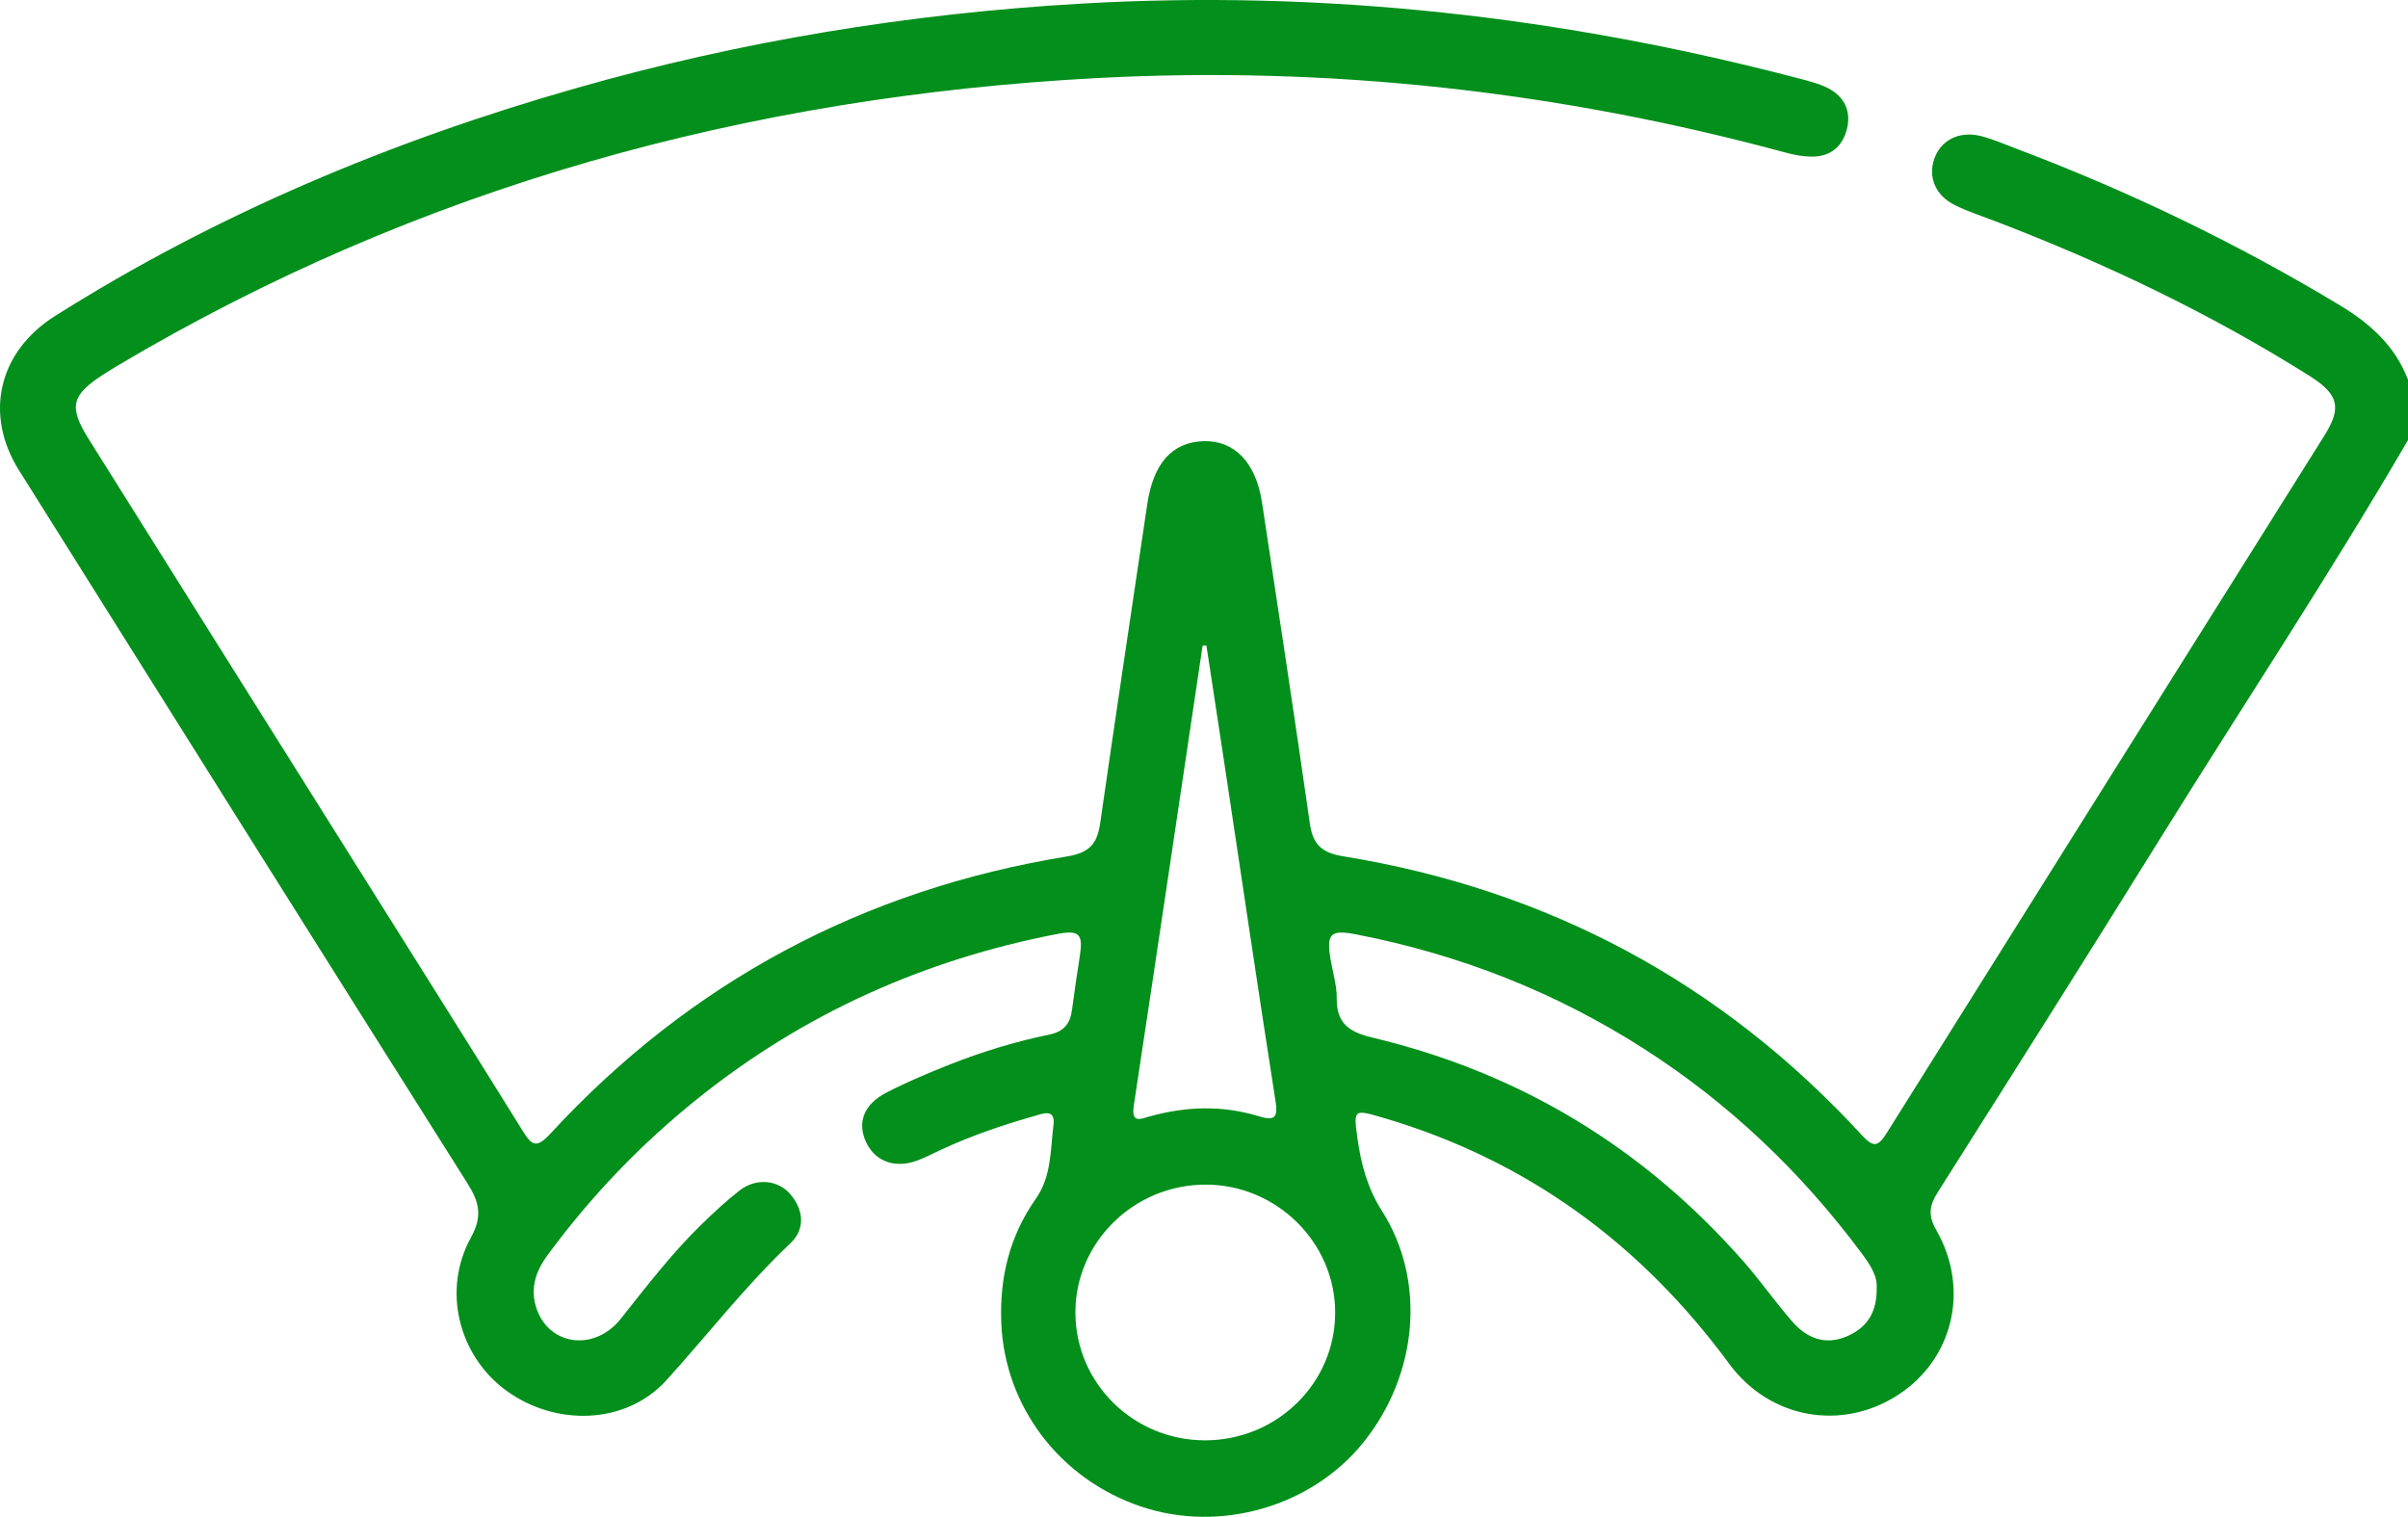 <svg xmlns="http://www.w3.org/2000/svg" width="127" height="80" viewBox="0 0 127 80" fill="none"><path d="M126.992 23.225C122.81 30.404 118.213 37.33 113.831 44.386C109.992 50.573 106.097 56.723 102.203 62.874C101.762 63.569 101.671 64.093 102.12 64.875C103.901 67.986 103.012 71.675 100.121 73.562C97.165 75.491 93.351 74.853 91.197 71.926C86.525 65.58 80.501 61.161 72.892 58.937C71.388 58.498 71.378 58.504 71.598 60.071C71.787 61.415 72.122 62.664 72.884 63.864C75.236 67.563 74.779 72.506 71.909 76.073C69.174 79.472 64.338 80.865 60.166 79.454C55.868 78 52.979 74.152 52.808 69.753C52.715 67.371 53.252 65.185 54.626 63.231C55.463 62.043 55.396 60.658 55.562 59.332C55.676 58.422 54.947 58.752 54.543 58.865C52.876 59.335 51.237 59.899 49.661 60.627C49.248 60.817 48.844 61.03 48.424 61.192C47.239 61.648 46.189 61.286 45.694 60.273C45.191 59.24 45.533 58.257 46.744 57.629C47.84 57.062 48.984 56.582 50.135 56.128C51.826 55.462 53.565 54.931 55.344 54.566C56.137 54.405 56.449 53.964 56.542 53.235C56.664 52.299 56.804 51.365 56.949 50.434C57.133 49.249 56.928 49.034 55.71 49.27C48.738 50.624 42.435 53.443 36.884 57.873C33.84 60.299 31.166 63.085 28.862 66.222C28.2 67.122 27.939 68.073 28.333 69.112C29.048 71 31.387 71.259 32.738 69.558C34.096 67.85 35.421 66.116 36.987 64.59C37.636 63.959 38.299 63.336 39.015 62.782C39.876 62.115 41.037 62.22 41.693 62.997C42.401 63.836 42.466 64.836 41.693 65.567C39.321 67.812 37.332 70.384 35.154 72.79C33.007 75.16 29.276 75.245 26.668 73.319C24.182 71.482 23.311 68.032 24.838 65.27C25.46 64.141 25.278 63.4 24.651 62.407C16.743 49.888 8.871 37.345 1 24.802C-0.846 21.863 -0.092 18.557 2.898 16.669C11.431 11.28 20.655 7.427 30.347 4.66C39.062 2.169 47.947 0.715 57.008 0.192C69.856 -0.55 82.454 0.879 94.871 4.137C95.386 4.273 95.921 4.401 96.392 4.639C97.261 5.08 97.645 5.845 97.411 6.794C97.181 7.733 96.532 8.274 95.532 8.261C95.086 8.256 94.629 8.171 94.194 8.053C82.272 4.821 70.118 3.462 57.799 4.121C39.422 5.104 22.1 9.841 6.206 19.283C5.957 19.429 5.713 19.585 5.472 19.739C3.759 20.84 3.608 21.448 4.674 23.151C9.131 30.261 13.595 37.366 18.058 44.471C21.229 49.521 24.412 54.566 27.56 59.632C28.042 60.407 28.278 60.604 29.025 59.794C36.404 51.794 45.517 46.925 56.277 45.171C57.473 44.976 57.872 44.489 58.025 43.414C58.829 37.809 59.676 32.21 60.504 26.611C60.822 24.446 61.813 23.323 63.467 23.269C65.095 23.215 66.236 24.384 66.558 26.49C67.413 32.128 68.274 37.768 69.08 43.414C69.239 44.525 69.677 44.973 70.844 45.163C81.65 46.923 90.79 51.817 98.189 59.863C98.791 60.517 99.037 60.509 99.504 59.763C107.189 47.492 114.897 35.234 122.592 22.971C123.518 21.496 123.344 20.796 121.807 19.826C116.554 16.52 110.979 13.863 105.185 11.649C104.492 11.385 103.782 11.152 103.115 10.826C102.081 10.321 101.677 9.351 102.016 8.374C102.351 7.412 103.3 6.902 104.422 7.163C105.06 7.315 105.669 7.586 106.286 7.82C112.245 10.067 117.956 12.816 123.412 16.105C125.022 17.074 126.321 18.252 127 20.026V23.23L126.992 23.225ZM98.978 67.943C99.027 67.268 98.602 66.663 98.156 66.062C94.98 61.8 91.184 58.185 86.693 55.308C82.023 52.317 76.949 50.331 71.502 49.277C70.169 49.021 69.949 49.247 70.174 50.596C70.289 51.283 70.509 51.971 70.501 52.658C70.486 53.997 71.18 54.438 72.402 54.73C80.18 56.585 86.701 60.548 91.962 66.542C92.856 67.56 93.634 68.681 94.526 69.702C95.288 70.574 96.25 70.974 97.406 70.482C98.464 70.031 98.996 69.22 98.978 67.94V67.943ZM63.532 75.966C67.341 75.979 70.429 72.949 70.418 69.21C70.408 65.524 67.333 62.489 63.602 62.479C59.803 62.471 56.692 65.534 56.718 69.261C56.744 72.965 59.78 75.953 63.532 75.966V75.966ZM63.628 34.049C63.56 34.049 63.493 34.052 63.426 34.054C62.22 42.142 61.022 50.231 59.796 58.319C59.651 59.276 60.164 59.014 60.641 58.881C62.552 58.35 64.468 58.288 66.368 58.868C67.242 59.135 67.411 58.952 67.268 58.05C66.355 52.222 65.497 46.384 64.618 40.549C64.292 38.381 63.96 36.217 63.628 34.049Z" fill="#028F1B"></path></svg>